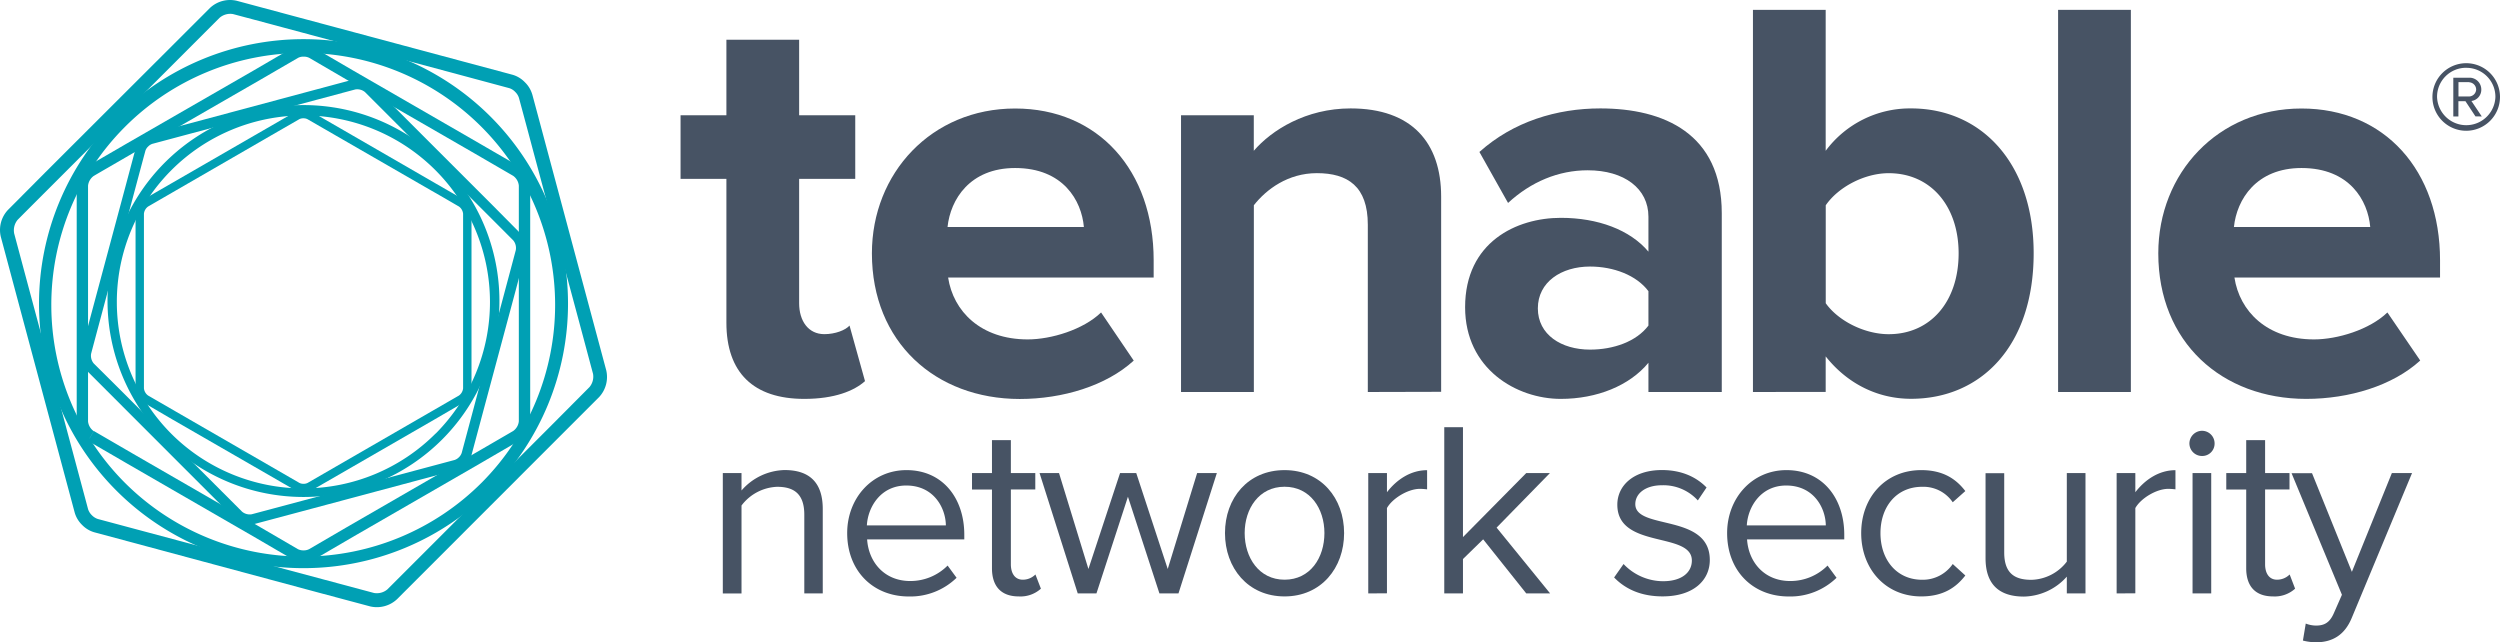 <svg id="tenable" xmlns="http://www.w3.org/2000/svg" viewBox="0 0 793.95 203.97"><defs><style>.cls-1{fill:#475364;}.cls-2{fill:#00a0b4;}</style></defs><path class="cls-1" d="M261.82,198.33v-25c0-6.8-3.48-8.86-8.62-8.86a14.88,14.88,0,0,0-11.32,5.94v27.94h-5.94V160.1h5.94v5.54a18.68,18.68,0,0,1,13.69-6.49c7.92,0,12.11,4,12.11,12.35v26.83Z" transform="translate(-6.39 -9.87)"/><path class="cls-1" d="M275.44,179.17c0-11.08,7.91-20,18.83-20,11.56,0,18.36,9,18.36,20.5v1.5H281.77c.47,7.2,5.46,13.22,13.69,13.22a16.63,16.63,0,0,0,11.87-4.91l2.85,3.88a21.08,21.08,0,0,1-15.2,5.94C283.59,199.28,275.44,191.12,275.44,179.17Zm18.76-15.11c-8.16,0-12.19,6.88-12.51,12.66h25.09C306.7,171.1,302.9,164.06,294.2,164.06Z" transform="translate(-6.39 -9.87)"/><path class="cls-1" d="M321.42,190.33v-25h-6.34V160.1h6.34V149.65h6V160.1h7.76v5.22h-7.76v23.75c0,2.85,1.27,4.9,3.8,4.9a5.63,5.63,0,0,0,4-1.66l1.74,4.51a9.65,9.65,0,0,1-7.05,2.46C324.27,199.28,321.42,196,321.42,190.33Z" transform="translate(-6.39 -9.87)"/><path class="cls-1" d="M374.6,198.33l-10-30.71-10,30.71h-5.94L336.53,160.1h6.18l9.34,30.47L362.1,160.1h5.14l10,30.47,9.34-30.47h6.26l-12.19,38.23Z" transform="translate(-6.39 -9.87)"/><path class="cls-1" d="M395.42,179.17c0-11.08,7.28-20,18.92-20s18.91,8.94,18.91,20-7.28,20.11-18.91,20.11S395.42,190.25,395.42,179.17Zm31.58,0c0-7.76-4.51-14.72-12.66-14.72s-12.67,7-12.67,14.72,4.51,14.8,12.67,14.8S427,187,427,179.17Z" transform="translate(-6.39 -9.87)"/><path class="cls-1" d="M440.92,198.33V160.1h5.94v6.09c3.08-4,7.52-7,12.75-7v6.09a19.61,19.61,0,0,0-2.3-.16c-3.72,0-8.71,3-10.45,6.1v27.07Z" transform="translate(-6.39 -9.87)"/><path class="cls-1" d="M491.1,198.33l-13.69-17.18L471,187.41v10.92h-5.94v-52.8H471v34.91l20.1-20.34h7.52l-16.94,17.33,17,20.9Z" transform="translate(-6.39 -9.87)"/><path class="cls-1" d="M519,193.26l3-4.27a17.33,17.33,0,0,0,12.59,5.46c5.85,0,9.1-2.77,9.1-6.57,0-9.26-23.67-3.56-23.67-17.73,0-6,5.07-11,14.17-11,6.58,0,11.16,2.45,14.17,5.54l-2.77,4.11a14.77,14.77,0,0,0-11.4-4.82c-5.22,0-8.46,2.61-8.46,6,0,8.31,23.66,2.85,23.66,17.73,0,6.41-5.14,11.56-15,11.56C528.14,199.28,522.91,197.3,519,193.26Z" transform="translate(-6.39 -9.87)"/><path class="cls-1" d="M554.89,179.17c0-11.08,7.91-20,18.84-20,11.55,0,18.36,9,18.36,20.5v1.5H561.22c.47,7.2,5.46,13.22,13.69,13.22a16.59,16.59,0,0,0,11.87-4.91l2.86,3.88a21.1,21.1,0,0,1-15.2,5.94C563,199.28,554.89,191.12,554.89,179.17Zm18.76-15.11c-8.15,0-12.19,6.88-12.51,12.66h25.09C586.15,171.1,582.35,164.06,573.65,164.06Z" transform="translate(-6.39 -9.87)"/><path class="cls-1" d="M597.47,179.17c0-11.31,7.67-20,19.07-20,7,0,11.08,2.85,14,6.65l-4,3.56a11.27,11.27,0,0,0-9.73-4.91c-8.07,0-13.22,6.25-13.22,14.72s5.15,14.8,13.22,14.8a11.53,11.53,0,0,0,9.73-5l4,3.64c-2.93,3.79-7,6.65-14,6.65C605.14,199.28,597.47,190.49,597.47,179.17Z" transform="translate(-6.39 -9.87)"/><path class="cls-1" d="M662.77,198.33V193a18.73,18.73,0,0,1-13.62,6.33c-8,0-12.19-4-12.19-12.19v-27h5.93v25.17c0,6.73,3.41,8.7,8.63,8.7a14.61,14.61,0,0,0,11.25-5.78V160.1h5.93v38.23Z" transform="translate(-6.39 -9.87)"/><path class="cls-1" d="M678.59,198.33V160.1h5.94v6.09c3.08-4,7.52-7,12.74-7v6.09a19.46,19.46,0,0,0-2.3-.16c-3.72,0-8.7,3-10.44,6.1v27.07Z" transform="translate(-6.39 -9.87)"/><path class="cls-1" d="M701.7,150.68a4.06,4.06,0,0,1,4-4,4,4,0,0,1,4,4,3.92,3.92,0,0,1-4,4A4,4,0,0,1,701.7,150.68Zm1,47.65V160.1h5.93v38.23Z" transform="translate(-6.39 -9.87)"/><path class="cls-1" d="M719.74,190.33v-25h-6.33V160.1h6.33V149.65h6V160.1h7.75v5.22h-7.75v23.75c0,2.85,1.26,4.9,3.8,4.9a5.67,5.67,0,0,0,4-1.66l1.73,4.51a9.64,9.64,0,0,1-7,2.46C722.59,199.28,719.74,196,719.74,190.33Z" transform="translate(-6.39 -9.87)"/><path class="cls-1" d="M738.65,207.9a9.08,9.08,0,0,0,3.25.64c2.61,0,4.36-.88,5.7-4l2.54-5.78-16-38.62h6.5l12.66,31.34L766,160.1h6.41l-19.15,46c-2.3,5.54-6.17,7.68-11.24,7.76a17.78,17.78,0,0,1-4.27-.56Z" transform="translate(-6.39 -9.87)"/><path class="cls-1" d="M237.08,112.35V66.68H222.52V46.48h14.56v-24h23.1v24H278v20.2H260.18v39.48c0,5.64,2.91,9.83,8,9.83,3.46,0,6.73-1.27,8-2.73l4.92,17.65c-3.46,3.09-9.65,5.64-19.29,5.64C245.63,136.55,237.08,128.18,237.08,112.35Z" transform="translate(-6.39 -9.87)"/><path class="cls-1" d="M283.29,90.33c0-25.47,18.92-46,45.48-46,26.39,0,44,19.65,44,48.22V98H307.49c1.64,10.74,10.37,19.66,25.29,19.66,7.46,0,17.65-3.1,23.29-8.56l10.37,15.29c-8.74,8-22.56,12.19-36.21,12.19C303.49,136.55,283.29,118.54,283.29,90.33Zm45.48-27.1c-14.37,0-20.55,10-21.46,18.73h43.3C349.88,73.59,344.06,63.23,328.77,63.23Z" transform="translate(-6.39 -9.87)"/><path class="cls-1" d="M440.78,134.36V81.23c0-12.18-6.37-16.37-16.19-16.37-9.11,0-16,5.09-20,10.19v59.31H381.46V46.48h23.11V57.76c5.64-6.55,16.55-13.46,30.75-13.46,19.47,0,28.75,10.92,28.75,28v62Z" transform="translate(-6.39 -9.87)"/><path class="cls-1" d="M529.9,134.36v-9.28c-6,7.28-16.38,11.47-27.83,11.47-14,0-30.39-9.46-30.39-29.11,0-20.74,16.38-28.39,30.39-28.39,11.82,0,22,3.82,27.83,10.74V78.69c0-8.92-7.64-14.74-19.28-14.74-9.28,0-18,3.64-25.3,10.37l-9.1-16.19C487,48.48,500.79,44.3,514.62,44.3c20.19,0,38.57,8,38.57,33.3v56.76Zm0-21.1V102.34c-3.82-5.09-11.1-7.82-18.55-7.82-9.1,0-16.57,4.91-16.57,13.28s7.47,13.1,16.57,13.1C518.8,120.9,526.08,118.35,529.9,113.26Z" transform="translate(-6.39 -9.87)"/><path class="cls-1" d="M563.09,134.36V13h23.1V57.76A33.37,33.37,0,0,1,613.3,44.3c22.39,0,38.94,17.47,38.94,46,0,29.47-16.73,46.22-38.94,46.22-10.55,0-20.19-4.74-27.11-13.47v11.28ZM606.21,116c13.28,0,22.2-10.37,22.2-25.66,0-15.1-8.92-25.47-22.2-25.47-7.64,0-16,4.37-20,10.19v31.11C590.2,111.8,598.57,116,606.21,116Z" transform="translate(-6.39 -9.87)"/><path class="cls-1" d="M660,134.36V13h23.11V134.36Z" transform="translate(-6.39 -9.87)"/><path class="cls-1" d="M691.82,90.33c0-25.47,18.92-46,45.48-46,26.39,0,44,19.65,44,48.22V98H716c1.63,10.74,10.36,19.66,25.28,19.66,7.47,0,17.65-3.1,23.3-8.56L775,124.36c-8.73,8-22.56,12.19-36.2,12.19C712,136.55,691.82,118.54,691.82,90.33Zm45.48-27.1c-14.37,0-20.56,10-21.46,18.73h43.29C758.41,73.59,752.59,63.23,737.3,63.23Z" transform="translate(-6.39 -9.87)"/><path class="cls-2" d="M175.42,39.81c.54,2,2.51,9.34,4.37,16.31h0l14.76,55.07,4.38,16.32h0a9.37,9.37,0,0,1-2.25,8.44h0l-12,12h0l-40.31,40.32-11.95,11.95h0a9.38,9.38,0,0,1-8.44,2.24h0l-16.31-4.36h0L52.63,183.29l-16.31-4.38h0a8.76,8.76,0,0,1-3.85-2.33h0a8.88,8.88,0,0,1-2.34-3.86h0c-.53-2-2.51-9.34-4.37-16.3h0L11,101.33C9.14,94.37,7.17,87,6.63,85h0l2.11-.57,2.11-.57c.54,2,2.5,9.36,4.37,16.32h0L30,155.29c1.87,7,3.84,14.3,4.37,16.32h0a4.76,4.76,0,0,0,1.2,1.89h0a4.67,4.67,0,0,0,1.89,1.19h0l16.31,4.37h0l55.09,14.76,16.32,4.37h0a5.21,5.21,0,0,0,4.21-1.12h0l11.95-11.95h0l40.32-40.32,11.94-12h0a5.16,5.16,0,0,0,1.13-4.2h0c-.54-2-2.5-9.36-4.37-16.33h0L175.57,57.25c-1.86-7-3.83-14.3-4.38-16.31h0A4.57,4.57,0,0,0,170,39.05h0a4.35,4.35,0,0,0-1.89-1.19h0l-16.32-4.39h0L96.71,18.7c-6.95-1.87-14.3-3.82-16.31-4.36h0a5.21,5.21,0,0,0-4.21,1.12h0c-1.48,1.47-6.85,6.84-11.94,11.94h0L23.92,67.73C18.82,72.82,13.45,78.2,12,79.67h0a5.22,5.22,0,0,0-1.13,4.21h0l-2.11.57L6.63,85a9.32,9.32,0,0,1,2.26-8.44h0l11.94-12h0L61.15,24.31,73.1,12.37h0a9.31,9.31,0,0,1,8.44-2.26h0l16.31,4.38h0l55.08,14.77,16.3,4.37h0A8.83,8.83,0,0,1,173.09,36h0a8.83,8.83,0,0,1,2.33,3.85Z" transform="translate(-6.39 -9.87)"/><path class="cls-2" d="M106.39,25.18l12,7h0l40.7,23.49c5.15,3,10.58,6.11,12.07,7h0a7.75,7.75,0,0,1,3.61,6.24h0V82.75h0v60.94h0a7.75,7.75,0,0,1-3.61,6.23h0c-1.49.86-6.91,4-12.05,7h0l-40.72,23.5-12,7h0a7.29,7.29,0,0,1-3.61.89h0a7.37,7.37,0,0,1-3.61-.89h0l-12-7h0L46.4,156.88c-5.14-3-10.56-6.1-12-7h0l.9-1.56.9-1.57,12.05,7h0l40.73,23.51,12,7h0a3.84,3.84,0,0,0,1.8.4h0a3.78,3.78,0,0,0,1.8-.4h0l12-7h0l40.72-23.51,12.06-7h0a4.28,4.28,0,0,0,1.8-3.1h0V129.75h0V68.83h0a4.32,4.32,0,0,0-1.8-3.12h0l-12.06-7h0L116.63,35.26l-12-7h0a3.75,3.75,0,0,0-1.8-.4h0a3.58,3.58,0,0,0-1.8.4h0l-12.06,7h0L48.2,58.75c-5.14,3-10.56,6.11-12.05,7h0a4.36,4.36,0,0,0-1.8,3.12h0V82.75h0v60.94h0a4.32,4.32,0,0,0,1.8,3.1h0l-.9,1.57-.9,1.56a7.69,7.69,0,0,1-3.6-6.23h0c0-1.72,0-8,0-13.94h0V68.83h0a7.69,7.69,0,0,1,3.6-6.24h0l12.06-7h0L87.13,32.14l12-7h0a7.37,7.37,0,0,1,3.61-.89h0a7.24,7.24,0,0,1,3.61.89Z" transform="translate(-6.39 -9.87)"/><path class="cls-2" d="M54,52.44l12-3.21h0L106.4,38.4l12-3.22h0a6.93,6.93,0,0,1,6.2,1.66h0l8.76,8.76h0l29.59,29.59L171.68,84h0a6.87,6.87,0,0,1,1.65,6.19h0c-.39,1.48-1.84,6.86-3.2,12h0L159.3,142.54c-1.37,5.12-2.81,10.5-3.21,12h0a6.4,6.4,0,0,1-1.71,2.82h0a6.58,6.58,0,0,1-2.83,1.72h0l-12,3.2h0L99.16,173.09l-12,3.2h0l-.42-1.54-.41-1.56,12-3.2h0l40.43-10.83,12-3.21h0a3.5,3.5,0,0,0,1.39-.88h0a3.39,3.39,0,0,0,.87-1.38h0c.4-1.48,1.84-6.87,3.21-12h0L167,101.29c1.37-5.11,2.81-10.5,3.2-12h0a3.8,3.8,0,0,0-.82-3.09h0l-8.76-8.77h0L131.06,47.88l-8.76-8.77h0a3.85,3.85,0,0,0-3.09-.83h0l-12,3.21h0L66.81,52.33l-12,3.21h0a3.35,3.35,0,0,0-1.39.88h0a3.14,3.14,0,0,0-.87,1.39h0c-.4,1.47-1.85,6.86-3.22,12h0L38.53,110.19c-1.37,5.11-2.81,10.5-3.2,12h0a3.82,3.82,0,0,0,.82,3.09h0L44.92,134h0L74.5,163.6l8.77,8.77h0a3.84,3.84,0,0,0,3.09.82h0l.41,1.56.42,1.54A6.82,6.82,0,0,1,81,174.64h0c-1.08-1.08-5-5-8.77-8.76h0l-29.58-29.6-8.76-8.76h0a6.85,6.85,0,0,1-1.66-6.19h0c.4-1.47,1.84-6.85,3.21-12h0L46.28,68.94c1.36-5.11,2.81-10.5,3.2-12h0a6.49,6.49,0,0,1,1.72-2.83h0A6.36,6.36,0,0,1,54,52.44Z" transform="translate(-6.39 -9.87)"/><path class="cls-2" d="M43.36,165.68a84,84,0,1,1,118.84,0A84,84,0,0,1,43.36,165.68Zm116.07-2.6a80,80,0,1,0-113.32.17A80.15,80.15,0,0,0,159.43,163.08Z" transform="translate(-6.39 -9.87)"/><path class="cls-2" d="M105.45,45.43l8.93,5.15h0L144.52,68l8.94,5.15h0a5.71,5.71,0,0,1,2.67,4.62h0V88.07h0v45.12h0a5.7,5.7,0,0,1-2.67,4.61h0L144.53,143h0l-30.15,17.4-8.93,5.15h0a5.24,5.24,0,0,1-2.67.66h0a5.29,5.29,0,0,1-2.67-.66h0l-8.92-5.15h0L61,143,52.1,137.8h0l.66-1.15.68-1.16,8.92,5.16h0l30.16,17.41,8.93,5.16h0a2.71,2.71,0,0,0,1.33.29h0a2.65,2.65,0,0,0,1.33-.29h0l8.93-5.16h0l30.15-17.41,8.94-5.16h0a3.21,3.21,0,0,0,1.33-2.3h0V122.88h0V77.75h0a3.21,3.21,0,0,0-1.33-2.3h0c-1.11-.63-5.12-3-8.94-5.16h0L113,52.89l-8.93-5.15h0a2.75,2.75,0,0,0-1.33-.3h0a2.7,2.7,0,0,0-1.33.3h0l-8.94,5.15h0L62.36,70.29l-8.92,5.16h0a3.19,3.19,0,0,0-1.34,2.3h0V88.07h0v45.12h0a3.19,3.19,0,0,0,1.34,2.3h0l-.68,1.16-.66,1.15a5.64,5.64,0,0,1-2.66-4.61h0c0-1.27,0-5.91,0-10.31h0V77.75h0a5.67,5.67,0,0,1,2.66-4.62h0L61,68h0l30.16-17.4,8.92-5.15h0a5.39,5.39,0,0,1,2.67-.66h0a5.31,5.31,0,0,1,2.67.66Z" transform="translate(-6.39 -9.87)"/><path class="cls-2" d="M58.77,149.48a62.23,62.23,0,1,1,88,0A62.24,62.24,0,0,1,58.77,149.48Zm86-1.93a59.25,59.25,0,1,0-83.92.13A59.33,59.33,0,0,0,144.73,147.55Z" transform="translate(-6.39 -9.87)"/><path class="cls-1" d="M789.61,51.4a10.73,10.73,0,1,1,10.73-10.73A10.74,10.74,0,0,1,789.61,51.4Zm0-20a9.2,9.2,0,0,0-9.26,9.26,9.27,9.27,0,0,0,18.53,0A9.2,9.2,0,0,0,789.61,31.41Zm2.94,15.44L789.36,42h-2.23v4.86h-1.62V34.55h5a3.74,3.74,0,0,1,3.89,3.74,3.6,3.6,0,0,1-3.14,3.65l3.29,4.91Zm-2-10.89h-3.4v4.56h3.4a2.31,2.31,0,0,0,2.22-2.23A2.34,2.34,0,0,0,790.53,36Z" transform="translate(-6.39 -9.87)"/></svg>